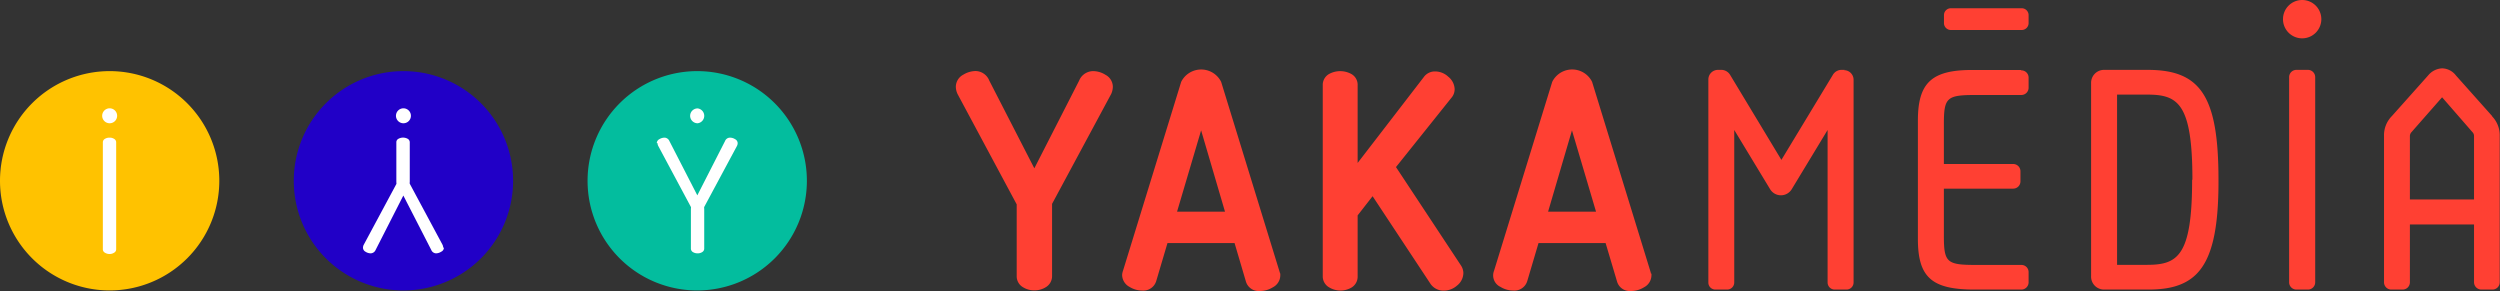 <svg xmlns="http://www.w3.org/2000/svg" viewBox="0 0 260.82 30.36"><rect x="0" y="0" width="260.82" height="30.36" fill="#333333" stroke="none"/><defs><style>.cls-1{fill:#ff4033}.cls-3{fill:#fff}</style></defs><g id="Calque_2" data-name="Calque 2"><g id="Calque_1-2" data-name="Calque 1"><path d="M115.34 7.81a2.45 2.45 0 0 0-1.34-.39 1.59 1.59 0 0 0-1.42 1l-4.67 9.14-4.7-9.15a1.57 1.57 0 0 0-1.41-1 2.53 2.53 0 0 0-1.3.38 1.44 1.44 0 0 0-.78 1.26 1.85 1.85 0 0 0 .19.78l6.16 11.49v7.49a1.31 1.31 0 0 0 .65 1.15 2.15 2.15 0 0 0 1.19.33 2.2 2.2 0 0 0 1.2-.33 1.33 1.33 0 0 0 .65-1.15v-7.54l6.17-11.47a1.9 1.9 0 0 0 .17-.74 1.42 1.42 0 0 0-.76-1.25M127.8 22.08h-5l2.51-8.48Zm5.72 6.35L127.4 8.54a2.33 2.33 0 0 0-4.17 0l-6.07 19.71a1.5 1.5 0 0 0-.09.43 1.43 1.43 0 0 0 .77 1.25 2.5 2.5 0 0 0 1.31.38 1.4 1.4 0 0 0 1.48-1l1.17-3.95h7l1.18 4a1.39 1.39 0 0 0 1.46 1 2.55 2.55 0 0 0 1.36-.39 1.41 1.41 0 0 0 .77-1.21 2 2 0 0 0 0-.2ZM145.64 17.43l5.77-7.21a1.38 1.38 0 0 0 .35-.93 1.74 1.74 0 0 0-.67-1.29 2 2 0 0 0-1.54-.54 1.42 1.42 0 0 0-1 .57L141.64 17V8.88a1.28 1.28 0 0 0-.64-1.15 2.42 2.42 0 0 0-2.36 0 1.3 1.3 0 0 0-.64 1.15v19.94a1.31 1.31 0 0 0 .65 1.15A2.28 2.28 0 0 0 141 30a1.32 1.32 0 0 0 .64-1.15v-6.38l1.56-2 6 9.08a1.64 1.64 0 0 0 1.42.77 2.08 2.08 0 0 0 1.38-.52 1.69 1.69 0 0 0 .67-1.32 1.47 1.47 0 0 0-.24-.77ZM166.51 22.08h-5L164 13.6Zm5.71 6.42v-.07L166.1 8.54a2.32 2.32 0 0 0-4.16 0l-6.07 19.71a1.32 1.32 0 0 0 .67 1.68 2.55 2.55 0 0 0 1.32.38 1.4 1.4 0 0 0 1.48-1l1.17-3.95h7l1.19 4a1.38 1.38 0 0 0 1.45 1 2.56 2.56 0 0 0 1.37-.39 1.41 1.41 0 0 0 .77-1.21.8.8 0 0 0 0-.2M192.47 7.29h-.27a1.06 1.06 0 0 0-1 .55l-5.35 8.84-5.34-8.85a1.08 1.08 0 0 0-1-.54h-.28a1 1 0 0 0-1 1v21.17a.73.73 0 0 0 .75.75h1.21a.74.74 0 0 0 .74-.75v-15.9l3.73 6.16a1.32 1.32 0 0 0 2.28 0l3.73-6.16v15.9a.74.74 0 0 0 .75.75h1.21a.74.74 0 0 0 .75-.75V8.32a1 1 0 0 0-1-1M210.85 7.3h-5.1c-4.23 0-5.66 1.34-5.66 5.28v12.35c0 4 1.44 5.28 5.91 5.28h4.85a.76.76 0 0 0 .79-.79v-1a.75.75 0 0 0-.79-.78h-4.71c-3.06 0-3.34-.26-3.34-3.1v-4.86h7.2a.76.76 0 0 0 .79-.79v-1a.76.76 0 0 0-.79-.78h-7.2V13c0-2.83.28-3.09 3.34-3.09h4.71a.76.76 0 0 0 .79-.79v-1a.76.76 0 0 0-.79-.78M228.7 18.75c0 8-1.52 8.88-4.73 8.88h-3.1V9.87H224c3.21 0 4.73.88 4.73 8.88m-4.66-11.46h-4.5a1.35 1.35 0 0 0-1.41 1.38V28.8a1.35 1.35 0 0 0 1.38 1.41h4.53c1.61 0 3.65-.18 5.08-1.62 1.61-1.62 2.32-4.65 2.3-9.84 0-8.67-1.83-11.46-7.38-11.46M240.75 7.29h-1.14a.76.76 0 0 0-.79.79v21.34a.76.76 0 0 0 .79.79h1.14a.76.76 0 0 0 .79-.79V8.08a.76.76 0 0 0-.79-.79M258.11 14.22v6.59h-6.69v-6.58a.62.62 0 0 1 .18-.46l3.18-3.62 3.16 3.63a.57.57 0 0 1 .17.44m1.9-2.1-3.79-4.25a1.87 1.87 0 0 0-1.44-.74 2 2 0 0 0-1.44.72l-3.8 4.26a2.83 2.83 0 0 0-.82 2.07v15.24a.76.76 0 0 0 .78.79h1.13a.76.76 0 0 0 .79-.79v-6h6.69v6a.77.77 0 0 0 .79.79h1.1a.76.76 0 0 0 .79-.79V14.18a2.84 2.84 0 0 0-.81-2.06M240.18 0a2 2 0 1 0 2 2 2 2 0 0 0-2-2M203.53.86h7.39a.72.72 0 0 1 .72.72v.83a.72.72 0 0 1-.72.72h-7.39a.72.72 0 0 1-.72-.72v-.83a.72.72 0 0 1 .72-.72" class="cls-1"/><path d="M72.74 30.3A11.44 11.44 0 1 0 61.3 18.87 11.43 11.43 0 0 0 72.74 30.3" style="fill:#03bd9e"/><path d="M68.52 14.93a.48.48 0 0 1 .27-.41 1.06 1.06 0 0 1 .56-.16.58.58 0 0 1 .49.36l2.91 5.66 2.89-5.66a.56.56 0 0 1 .49-.36 1 1 0 0 1 .56.16.48.48 0 0 1 .27.41.65.65 0 0 1-.07.29l-3.42 6.37a.34.34 0 0 0 0 .17v4.17a.42.42 0 0 1-.21.37.84.84 0 0 1-.48.13.9.9 0 0 1-.49-.13.42.42 0 0 1-.21-.37v-4.17a.3.3 0 0 0 0-.17l-3.41-6.37a.65.65 0 0 1-.07-.29M72 12.08a.78.78 0 0 1 .78-.77.78.78 0 0 1 0 1.55.78.78 0 0 1-.78-.78" class="cls-3"/><path d="M42.09 30.3a11.44 11.44 0 1 0-11.44-11.43A11.43 11.43 0 0 0 42.09 30.3" style="fill:#2100c7"/><path d="M46.31 25.85a.46.46 0 0 1-.28.41 1 1 0 0 1-.55.17.56.56 0 0 1-.49-.36l-2.91-5.67-2.89 5.67a.58.58 0 0 1-.5.36 1 1 0 0 1-.56-.17.48.48 0 0 1-.26-.41.7.7 0 0 1 .06-.28l3.42-6.37a.35.35 0 0 0 0-.17v-4.18a.4.4 0 0 1 .2-.36 1 1 0 0 1 1 0 .42.42 0 0 1 .2.36V19a.4.4 0 0 0 0 .17l3.42 6.37a.8.8 0 0 1 .07.28M41.31 12.08a.78.78 0 1 1 .78.78.78.78 0 0 1-.78-.78" class="cls-3"/><path d="M11.43 30.3A11.44 11.44 0 1 0 0 18.87 11.44 11.44 0 0 0 11.43 30.3" style="fill:#ffc200"/><path d="M10.66 12.08a.78.78 0 1 1 .77.78.78.78 0 0 1-.77-.78M12.12 26V14.85a.41.41 0 0 0-.21-.36.84.84 0 0 0-.48-.13.9.9 0 0 0-.49.13.41.41 0 0 0-.21.36V26a.4.4 0 0 0 .21.36.9.9 0 0 0 .49.14.85.85 0 0 0 .48-.14.4.4 0 0 0 .21-.36" class="cls-3"/></g></g></svg>